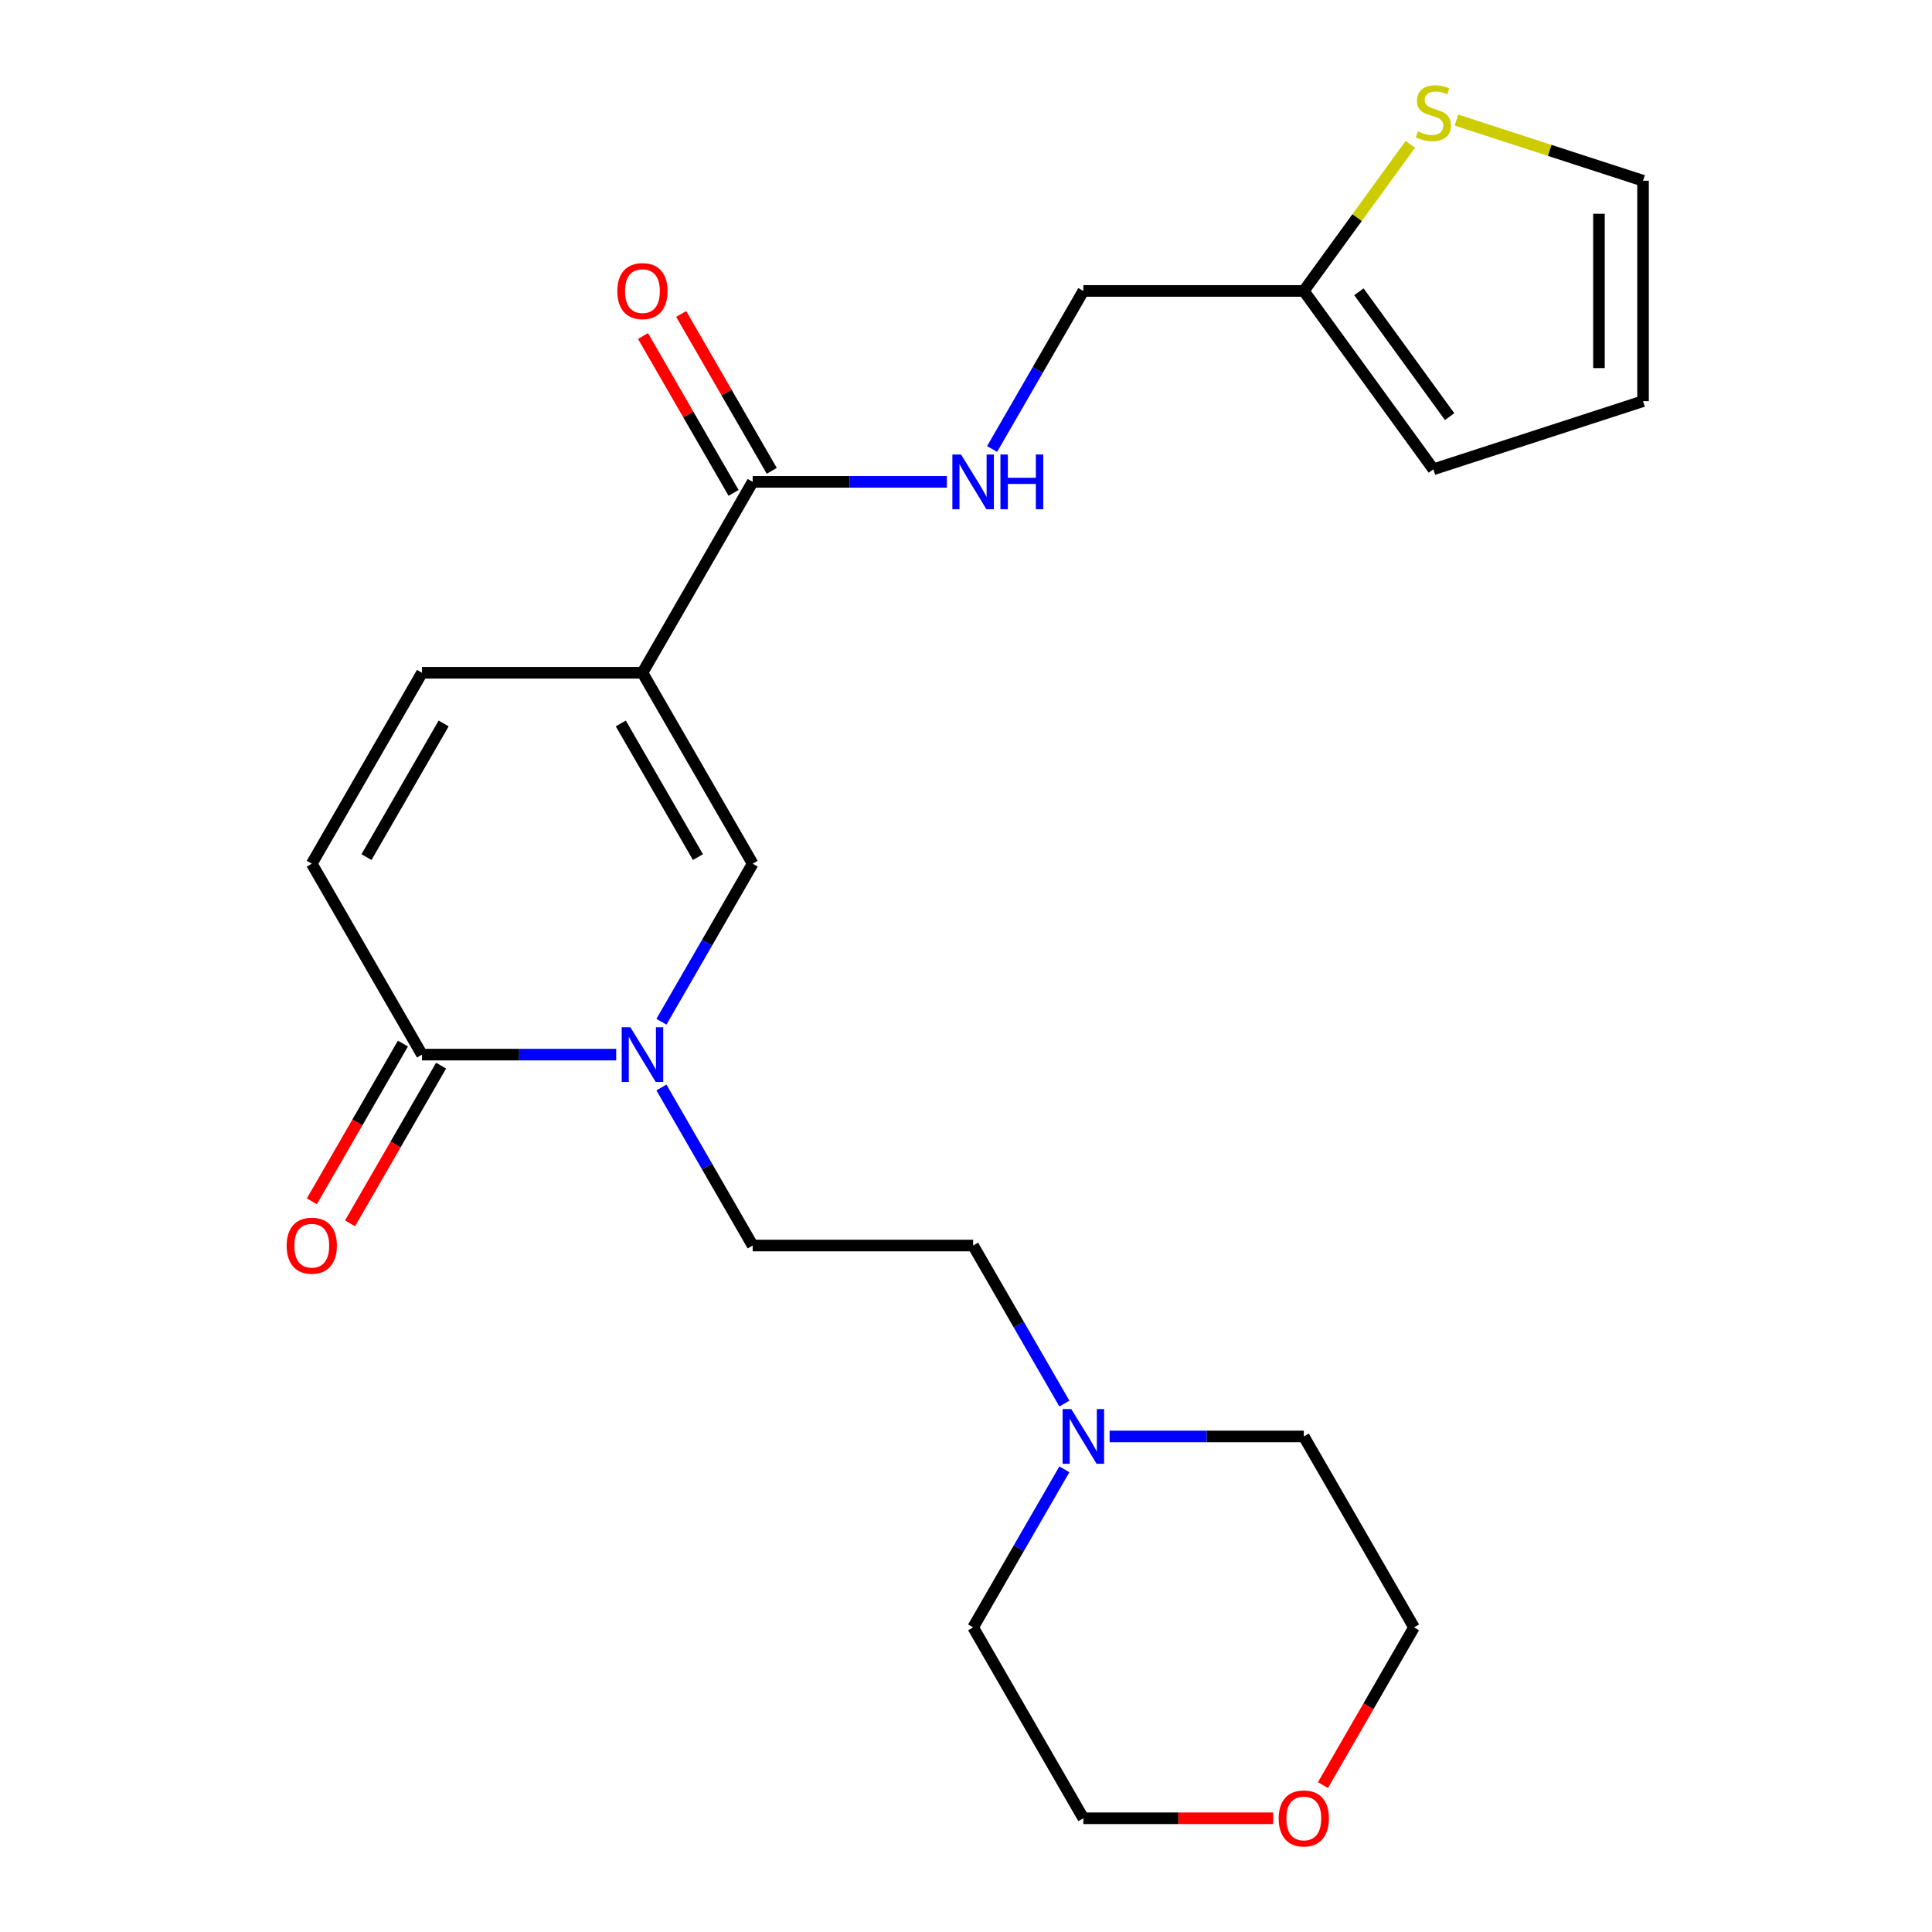 <?xml version='1.0' encoding='iso-8859-1'?>
<svg version='1.1' baseProfile='full'
              xmlns='http://www.w3.org/2000/svg'
                      xmlns:rdkit='http://www.rdkit.org/xml'
                      xmlns:xlink='http://www.w3.org/1999/xlink'
                  xml:space='preserve'
width='1000px' height='1000px' viewBox='0 0 1000 1000'>
<!-- END OF HEADER -->
<rect style='opacity:1.0;fill:#FFFFFF;stroke:none' width='1000' height='1000' x='0' y='0'> </rect>
<path class='bond-1' d='M 332.53,348.23 L 389.583,447.048' style='fill:none;fill-rule:evenodd;stroke:#000000;stroke-width:6px;stroke-linecap:butt;stroke-linejoin:miter;stroke-opacity:1' />
<path class='bond-1' d='M 321.325,374.463 L 361.261,443.636' style='fill:none;fill-rule:evenodd;stroke:#000000;stroke-width:6px;stroke-linecap:butt;stroke-linejoin:miter;stroke-opacity:1' />
<path class='bond-3' d='M 332.53,348.23 L 389.583,249.412' style='fill:none;fill-rule:evenodd;stroke:#000000;stroke-width:6px;stroke-linecap:butt;stroke-linejoin:miter;stroke-opacity:1' />
<path class='bond-4' d='M 332.53,348.23 L 218.425,348.23' style='fill:none;fill-rule:evenodd;stroke:#000000;stroke-width:6px;stroke-linecap:butt;stroke-linejoin:miter;stroke-opacity:1' />
<path class='bond-0' d='M 342.353,528.853 L 365.968,487.951' style='fill:none;fill-rule:evenodd;stroke:#0000FF;stroke-width:6px;stroke-linecap:butt;stroke-linejoin:miter;stroke-opacity:1' />
<path class='bond-0' d='M 365.968,487.951 L 389.583,447.048' style='fill:none;fill-rule:evenodd;stroke:#000000;stroke-width:6px;stroke-linecap:butt;stroke-linejoin:miter;stroke-opacity:1' />
<path class='bond-10' d='M 342.353,562.879 L 365.968,603.781' style='fill:none;fill-rule:evenodd;stroke:#0000FF;stroke-width:6px;stroke-linecap:butt;stroke-linejoin:miter;stroke-opacity:1' />
<path class='bond-10' d='M 365.968,603.781 L 389.583,644.684' style='fill:none;fill-rule:evenodd;stroke:#000000;stroke-width:6px;stroke-linecap:butt;stroke-linejoin:miter;stroke-opacity:1' />
<path class='bond-23' d='M 318.938,545.866 L 268.681,545.866' style='fill:none;fill-rule:evenodd;stroke:#0000FF;stroke-width:6px;stroke-linecap:butt;stroke-linejoin:miter;stroke-opacity:1' />
<path class='bond-23' d='M 268.681,545.866 L 218.425,545.866' style='fill:none;fill-rule:evenodd;stroke:#000000;stroke-width:6px;stroke-linecap:butt;stroke-linejoin:miter;stroke-opacity:1' />
<path class='bond-2' d='M 218.425,545.866 L 161.372,447.048' style='fill:none;fill-rule:evenodd;stroke:#000000;stroke-width:6px;stroke-linecap:butt;stroke-linejoin:miter;stroke-opacity:1' />
<path class='bond-11' d='M 208.543,540.161 L 184.974,580.983' style='fill:none;fill-rule:evenodd;stroke:#000000;stroke-width:6px;stroke-linecap:butt;stroke-linejoin:miter;stroke-opacity:1' />
<path class='bond-11' d='M 184.974,580.983 L 161.405,621.806' style='fill:none;fill-rule:evenodd;stroke:#FF0000;stroke-width:6px;stroke-linecap:butt;stroke-linejoin:miter;stroke-opacity:1' />
<path class='bond-11' d='M 228.307,551.571 L 204.738,592.394' style='fill:none;fill-rule:evenodd;stroke:#000000;stroke-width:6px;stroke-linecap:butt;stroke-linejoin:miter;stroke-opacity:1' />
<path class='bond-11' d='M 204.738,592.394 L 181.169,633.217' style='fill:none;fill-rule:evenodd;stroke:#FF0000;stroke-width:6px;stroke-linecap:butt;stroke-linejoin:miter;stroke-opacity:1' />
<path class='bond-6' d='M 389.583,249.412 L 439.839,249.412' style='fill:none;fill-rule:evenodd;stroke:#000000;stroke-width:6px;stroke-linecap:butt;stroke-linejoin:miter;stroke-opacity:1' />
<path class='bond-6' d='M 439.839,249.412 L 490.096,249.412' style='fill:none;fill-rule:evenodd;stroke:#0000FF;stroke-width:6px;stroke-linecap:butt;stroke-linejoin:miter;stroke-opacity:1' />
<path class='bond-13' d='M 399.465,243.706 L 376.023,203.104' style='fill:none;fill-rule:evenodd;stroke:#000000;stroke-width:6px;stroke-linecap:butt;stroke-linejoin:miter;stroke-opacity:1' />
<path class='bond-13' d='M 376.023,203.104 L 352.581,162.501' style='fill:none;fill-rule:evenodd;stroke:#FF0000;stroke-width:6px;stroke-linecap:butt;stroke-linejoin:miter;stroke-opacity:1' />
<path class='bond-13' d='M 379.701,255.117 L 356.259,214.514' style='fill:none;fill-rule:evenodd;stroke:#000000;stroke-width:6px;stroke-linecap:butt;stroke-linejoin:miter;stroke-opacity:1' />
<path class='bond-13' d='M 356.259,214.514 L 332.817,173.912' style='fill:none;fill-rule:evenodd;stroke:#FF0000;stroke-width:6px;stroke-linecap:butt;stroke-linejoin:miter;stroke-opacity:1' />
<path class='bond-5' d='M 218.425,348.23 L 161.372,447.048' style='fill:none;fill-rule:evenodd;stroke:#000000;stroke-width:6px;stroke-linecap:butt;stroke-linejoin:miter;stroke-opacity:1' />
<path class='bond-5' d='M 229.631,374.463 L 189.694,443.636' style='fill:none;fill-rule:evenodd;stroke:#000000;stroke-width:6px;stroke-linecap:butt;stroke-linejoin:miter;stroke-opacity:1' />
<path class='bond-17' d='M 513.511,232.399 L 537.126,191.496' style='fill:none;fill-rule:evenodd;stroke:#0000FF;stroke-width:6px;stroke-linecap:butt;stroke-linejoin:miter;stroke-opacity:1' />
<path class='bond-17' d='M 537.126,191.496 L 560.741,150.594' style='fill:none;fill-rule:evenodd;stroke:#000000;stroke-width:6px;stroke-linecap:butt;stroke-linejoin:miter;stroke-opacity:1' />
<path class='bond-7' d='M 729.983,74.704 L 702.415,112.649' style='fill:none;fill-rule:evenodd;stroke:#CCCC00;stroke-width:6px;stroke-linecap:butt;stroke-linejoin:miter;stroke-opacity:1' />
<path class='bond-7' d='M 702.415,112.649 L 674.846,150.594' style='fill:none;fill-rule:evenodd;stroke:#000000;stroke-width:6px;stroke-linecap:butt;stroke-linejoin:miter;stroke-opacity:1' />
<path class='bond-12' d='M 753.848,62.158 L 802.142,77.849' style='fill:none;fill-rule:evenodd;stroke:#CCCC00;stroke-width:6px;stroke-linecap:butt;stroke-linejoin:miter;stroke-opacity:1' />
<path class='bond-12' d='M 802.142,77.849 L 850.436,93.541' style='fill:none;fill-rule:evenodd;stroke:#000000;stroke-width:6px;stroke-linecap:butt;stroke-linejoin:miter;stroke-opacity:1' />
<path class='bond-8' d='M 674.846,150.594 L 560.741,150.594' style='fill:none;fill-rule:evenodd;stroke:#000000;stroke-width:6px;stroke-linecap:butt;stroke-linejoin:miter;stroke-opacity:1' />
<path class='bond-14' d='M 674.846,150.594 L 741.916,242.907' style='fill:none;fill-rule:evenodd;stroke:#000000;stroke-width:6px;stroke-linecap:butt;stroke-linejoin:miter;stroke-opacity:1' />
<path class='bond-14' d='M 703.369,151.027 L 750.318,215.646' style='fill:none;fill-rule:evenodd;stroke:#000000;stroke-width:6px;stroke-linecap:butt;stroke-linejoin:miter;stroke-opacity:1' />
<path class='bond-9' d='M 550.919,726.489 L 527.303,685.587' style='fill:none;fill-rule:evenodd;stroke:#0000FF;stroke-width:6px;stroke-linecap:butt;stroke-linejoin:miter;stroke-opacity:1' />
<path class='bond-9' d='M 527.303,685.587 L 503.688,644.684' style='fill:none;fill-rule:evenodd;stroke:#000000;stroke-width:6px;stroke-linecap:butt;stroke-linejoin:miter;stroke-opacity:1' />
<path class='bond-19' d='M 574.334,743.502 L 624.59,743.502' style='fill:none;fill-rule:evenodd;stroke:#0000FF;stroke-width:6px;stroke-linecap:butt;stroke-linejoin:miter;stroke-opacity:1' />
<path class='bond-19' d='M 624.59,743.502 L 674.846,743.502' style='fill:none;fill-rule:evenodd;stroke:#000000;stroke-width:6px;stroke-linecap:butt;stroke-linejoin:miter;stroke-opacity:1' />
<path class='bond-20' d='M 550.919,760.515 L 527.303,801.417' style='fill:none;fill-rule:evenodd;stroke:#0000FF;stroke-width:6px;stroke-linecap:butt;stroke-linejoin:miter;stroke-opacity:1' />
<path class='bond-20' d='M 527.303,801.417 L 503.688,842.32' style='fill:none;fill-rule:evenodd;stroke:#000000;stroke-width:6px;stroke-linecap:butt;stroke-linejoin:miter;stroke-opacity:1' />
<path class='bond-18' d='M 389.583,644.684 L 503.688,644.684' style='fill:none;fill-rule:evenodd;stroke:#000000;stroke-width:6px;stroke-linecap:butt;stroke-linejoin:miter;stroke-opacity:1' />
<path class='bond-24' d='M 850.436,93.541 L 850.436,207.646' style='fill:none;fill-rule:evenodd;stroke:#000000;stroke-width:6px;stroke-linecap:butt;stroke-linejoin:miter;stroke-opacity:1' />
<path class='bond-24' d='M 827.615,110.657 L 827.615,190.53' style='fill:none;fill-rule:evenodd;stroke:#000000;stroke-width:6px;stroke-linecap:butt;stroke-linejoin:miter;stroke-opacity:1' />
<path class='bond-15' d='M 741.916,242.907 L 850.436,207.646' style='fill:none;fill-rule:evenodd;stroke:#000000;stroke-width:6px;stroke-linecap:butt;stroke-linejoin:miter;stroke-opacity:1' />
<path class='bond-16' d='M 658.994,941.138 L 609.867,941.138' style='fill:none;fill-rule:evenodd;stroke:#FF0000;stroke-width:6px;stroke-linecap:butt;stroke-linejoin:miter;stroke-opacity:1' />
<path class='bond-16' d='M 609.867,941.138 L 560.741,941.138' style='fill:none;fill-rule:evenodd;stroke:#000000;stroke-width:6px;stroke-linecap:butt;stroke-linejoin:miter;stroke-opacity:1' />
<path class='bond-25' d='M 684.761,923.966 L 708.33,883.143' style='fill:none;fill-rule:evenodd;stroke:#FF0000;stroke-width:6px;stroke-linecap:butt;stroke-linejoin:miter;stroke-opacity:1' />
<path class='bond-25' d='M 708.33,883.143 L 731.899,842.32' style='fill:none;fill-rule:evenodd;stroke:#000000;stroke-width:6px;stroke-linecap:butt;stroke-linejoin:miter;stroke-opacity:1' />
<path class='bond-21' d='M 674.846,743.502 L 731.899,842.32' style='fill:none;fill-rule:evenodd;stroke:#000000;stroke-width:6px;stroke-linecap:butt;stroke-linejoin:miter;stroke-opacity:1' />
<path class='bond-22' d='M 503.688,842.32 L 560.741,941.138' style='fill:none;fill-rule:evenodd;stroke:#000000;stroke-width:6px;stroke-linecap:butt;stroke-linejoin:miter;stroke-opacity:1' />
<path  class='atom-1' d='M 326.27 531.706
L 335.55 546.706
Q 336.47 548.186, 337.95 550.866
Q 339.43 553.546, 339.51 553.706
L 339.51 531.706
L 343.27 531.706
L 343.27 560.026
L 339.39 560.026
L 329.43 543.626
Q 328.27 541.706, 327.03 539.506
Q 325.83 537.306, 325.47 536.626
L 325.47 560.026
L 321.79 560.026
L 321.79 531.706
L 326.27 531.706
' fill='#0000FF'/>
<path  class='atom-7' d='M 497.428 235.252
L 506.708 250.252
Q 507.628 251.732, 509.108 254.412
Q 510.588 257.092, 510.668 257.252
L 510.668 235.252
L 514.428 235.252
L 514.428 263.572
L 510.548 263.572
L 500.588 247.172
Q 499.428 245.252, 498.188 243.052
Q 496.988 240.852, 496.628 240.172
L 496.628 263.572
L 492.948 263.572
L 492.948 235.252
L 497.428 235.252
' fill='#0000FF'/>
<path  class='atom-7' d='M 517.828 235.252
L 521.668 235.252
L 521.668 247.292
L 536.148 247.292
L 536.148 235.252
L 539.988 235.252
L 539.988 263.572
L 536.148 263.572
L 536.148 250.492
L 521.668 250.492
L 521.668 263.572
L 517.828 263.572
L 517.828 235.252
' fill='#0000FF'/>
<path  class='atom-8' d='M 733.916 68.001
Q 734.236 68.121, 735.556 68.68
Q 736.876 69.24, 738.316 69.6
Q 739.796 69.921, 741.236 69.921
Q 743.916 69.921, 745.476 68.641
Q 747.036 67.32, 747.036 65.04
Q 747.036 63.48, 746.236 62.52
Q 745.476 61.56, 744.276 61.041
Q 743.076 60.52, 741.076 59.92
Q 738.556 59.16, 737.036 58.441
Q 735.556 57.721, 734.476 56.2
Q 733.436 54.681, 733.436 52.12
Q 733.436 48.56, 735.836 46.361
Q 738.276 44.16, 743.076 44.16
Q 746.356 44.16, 750.076 45.721
L 749.156 48.8
Q 745.756 47.401, 743.196 47.401
Q 740.436 47.401, 738.916 48.56
Q 737.396 49.681, 737.436 51.641
Q 737.436 53.16, 738.196 54.081
Q 738.996 55.001, 740.116 55.52
Q 741.276 56.041, 743.196 56.641
Q 745.756 57.441, 747.276 58.24
Q 748.796 59.041, 749.876 60.681
Q 750.996 62.281, 750.996 65.04
Q 750.996 68.96, 748.356 71.081
Q 745.756 73.16, 741.396 73.16
Q 738.876 73.16, 736.956 72.6
Q 735.076 72.081, 732.836 71.16
L 733.916 68.001
' fill='#CCCC00'/>
<path  class='atom-10' d='M 554.481 729.342
L 563.761 744.342
Q 564.681 745.822, 566.161 748.502
Q 567.641 751.182, 567.721 751.342
L 567.721 729.342
L 571.481 729.342
L 571.481 757.662
L 567.601 757.662
L 557.641 741.262
Q 556.481 739.342, 555.241 737.142
Q 554.041 734.942, 553.681 734.262
L 553.681 757.662
L 550.001 757.662
L 550.001 729.342
L 554.481 729.342
' fill='#0000FF'/>
<path  class='atom-12' d='M 148.372 644.764
Q 148.372 637.964, 151.732 634.164
Q 155.092 630.364, 161.372 630.364
Q 167.652 630.364, 171.012 634.164
Q 174.372 637.964, 174.372 644.764
Q 174.372 651.644, 170.972 655.564
Q 167.572 659.444, 161.372 659.444
Q 155.132 659.444, 151.732 655.564
Q 148.372 651.684, 148.372 644.764
M 161.372 656.244
Q 165.692 656.244, 168.012 653.364
Q 170.372 650.444, 170.372 644.764
Q 170.372 639.204, 168.012 636.404
Q 165.692 633.564, 161.372 633.564
Q 157.052 633.564, 154.692 636.364
Q 152.372 639.164, 152.372 644.764
Q 152.372 650.484, 154.692 653.364
Q 157.052 656.244, 161.372 656.244
' fill='#FF0000'/>
<path  class='atom-14' d='M 319.53 150.674
Q 319.53 143.874, 322.89 140.074
Q 326.25 136.274, 332.53 136.274
Q 338.81 136.274, 342.17 140.074
Q 345.53 143.874, 345.53 150.674
Q 345.53 157.554, 342.13 161.474
Q 338.73 165.354, 332.53 165.354
Q 326.29 165.354, 322.89 161.474
Q 319.53 157.594, 319.53 150.674
M 332.53 162.154
Q 336.85 162.154, 339.17 159.274
Q 341.53 156.354, 341.53 150.674
Q 341.53 145.114, 339.17 142.314
Q 336.85 139.474, 332.53 139.474
Q 328.21 139.474, 325.85 142.274
Q 323.53 145.074, 323.53 150.674
Q 323.53 156.394, 325.85 159.274
Q 328.21 162.154, 332.53 162.154
' fill='#FF0000'/>
<path  class='atom-17' d='M 661.846 941.218
Q 661.846 934.418, 665.206 930.618
Q 668.566 926.818, 674.846 926.818
Q 681.126 926.818, 684.486 930.618
Q 687.846 934.418, 687.846 941.218
Q 687.846 948.098, 684.446 952.018
Q 681.046 955.898, 674.846 955.898
Q 668.606 955.898, 665.206 952.018
Q 661.846 948.138, 661.846 941.218
M 674.846 952.698
Q 679.166 952.698, 681.486 949.818
Q 683.846 946.898, 683.846 941.218
Q 683.846 935.658, 681.486 932.858
Q 679.166 930.018, 674.846 930.018
Q 670.526 930.018, 668.166 932.818
Q 665.846 935.618, 665.846 941.218
Q 665.846 946.938, 668.166 949.818
Q 670.526 952.698, 674.846 952.698
' fill='#FF0000'/>
</svg>
